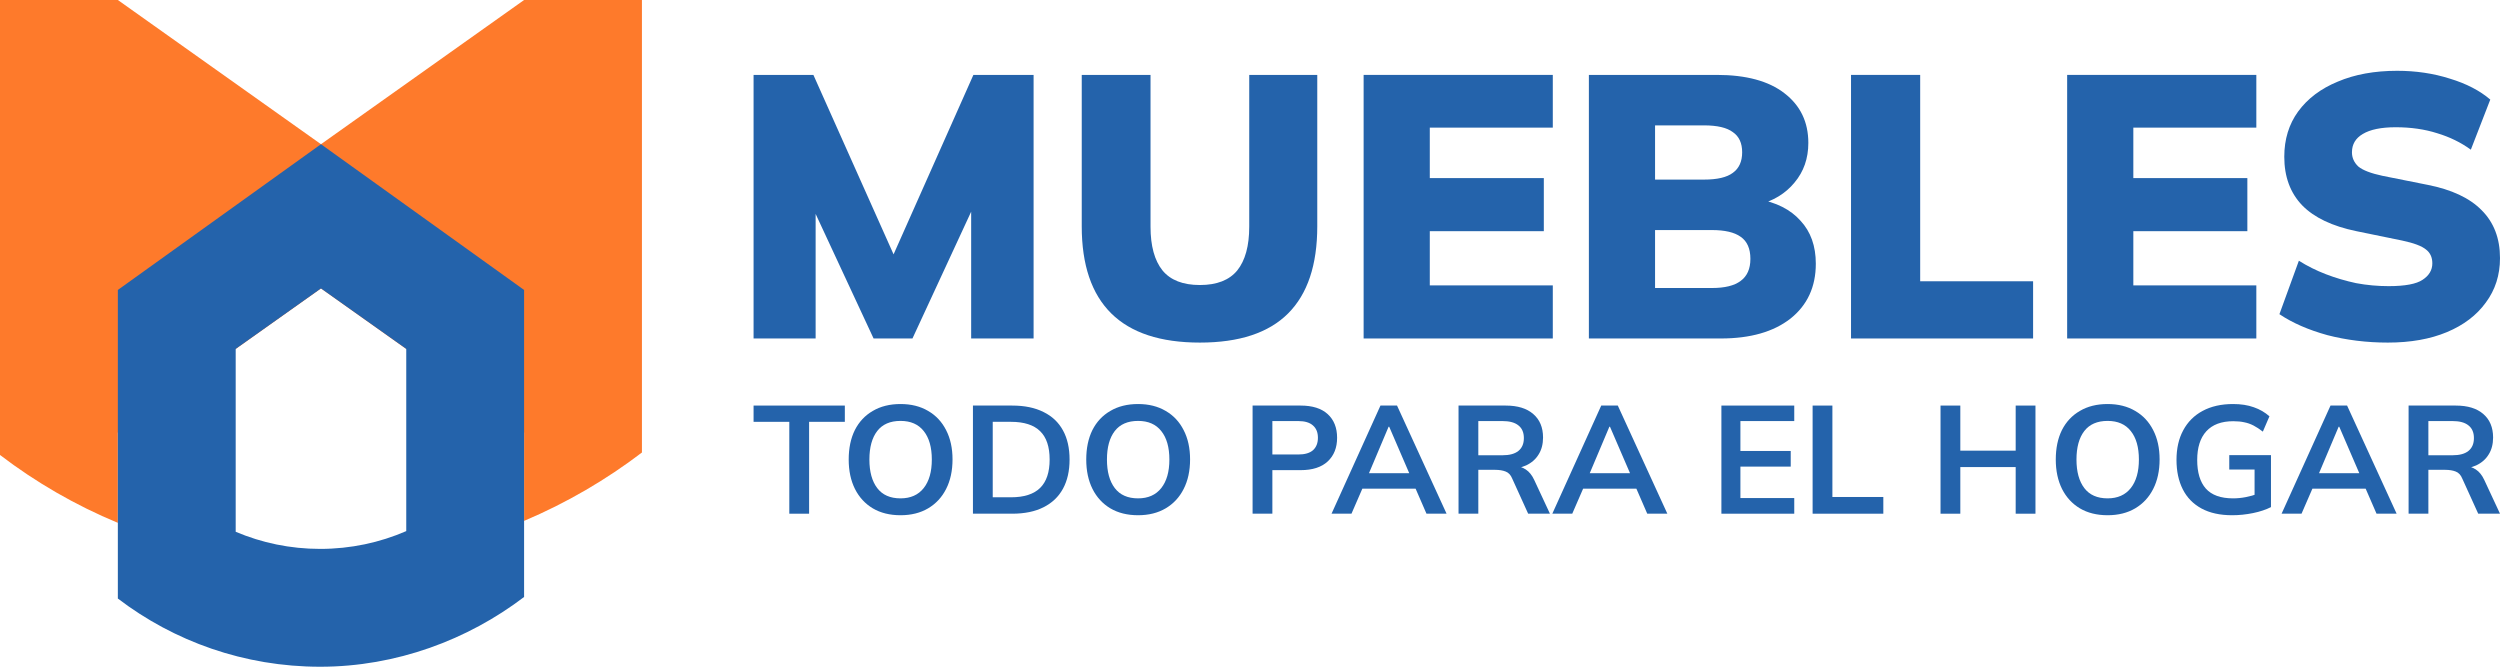 <svg width="261" height="70" viewBox="0 0 261 70" fill="none" xmlns="http://www.w3.org/2000/svg">
<path fill-rule="evenodd" clip-rule="evenodd" d="M0 15.055V0H12.303L33.509 15.055L54.715 0H67.018V15.055V15.538V34.804V47.241C63.291 50.084 59.15 52.504 54.715 54.381V45.65V45.164L33.509 30.11L12.303 45.164V46.621V54.585C7.883 52.752 3.752 50.361 0 47.499V47.497V40.146V16.236V15.055Z" fill="#FE7A2B"/>
<path fill-rule="evenodd" clip-rule="evenodd" d="M12.303 30.271L33.509 15.055L54.715 30.271V36.423V42.279V62.323C48.852 66.792 41.37 69.608 33.428 69.608C25.487 69.608 18.166 66.955 12.303 62.487V62.485V42.72V36.423V30.271ZM24.606 55.517C27.316 56.668 30.298 57.305 33.428 57.305C36.621 57.305 39.659 56.642 42.413 55.447V36.423L33.509 30.11L24.606 36.423V55.517Z" fill="#2463AB"/>
<path d="M249.291 35.766C247.079 35.766 244.971 35.506 242.968 34.986C240.99 34.439 239.325 33.711 237.972 32.8L240.002 27.219C240.86 27.765 241.797 28.233 242.812 28.624C243.827 29.014 244.88 29.326 245.973 29.56C247.092 29.769 248.224 29.873 249.369 29.873C251.086 29.873 252.27 29.651 252.921 29.209C253.597 28.767 253.935 28.194 253.935 27.492C253.935 26.867 253.714 26.386 253.272 26.048C252.83 25.683 251.997 25.371 250.774 25.111L246.012 24.135C243.488 23.615 241.602 22.717 240.353 21.442C239.104 20.141 238.479 18.45 238.479 16.368C238.479 14.547 238.961 12.972 239.923 11.645C240.912 10.292 242.291 9.251 244.061 8.523C245.83 7.768 247.899 7.391 250.267 7.391C252.218 7.391 254.053 7.664 255.77 8.211C257.487 8.731 258.892 9.46 259.985 10.396L257.956 15.627C256.915 14.872 255.744 14.299 254.443 13.909C253.142 13.493 251.698 13.285 250.11 13.285C248.601 13.285 247.456 13.519 246.676 13.987C245.921 14.43 245.544 15.067 245.544 15.9C245.544 16.472 245.765 16.966 246.207 17.383C246.676 17.773 247.521 18.098 248.744 18.359L253.428 19.295C255.952 19.79 257.839 20.674 259.087 21.949C260.363 23.224 261 24.89 261 26.945C261 28.715 260.506 30.263 259.517 31.59C258.554 32.917 257.201 33.945 255.458 34.673C253.714 35.402 251.659 35.766 249.291 35.766Z" fill="#2463AB"/>
<path d="M215.811 35.337V7.82H235.561V13.324H222.72V18.593H234.624V24.135H222.72V29.795H235.561V35.337H215.811Z" fill="#2463AB"/>
<path d="M193.247 35.337V7.82H200.467V29.365H212.255V35.337H193.247Z" fill="#2463AB"/>
<path d="M165.879 35.337V7.82H179.228C182.298 7.82 184.653 8.458 186.292 9.733C187.958 11.008 188.79 12.738 188.79 14.924C188.79 16.537 188.309 17.916 187.346 19.061C186.41 20.206 185.121 20.987 183.482 21.403V20.779C185.434 21.117 186.93 21.871 187.971 23.042C189.038 24.187 189.571 25.683 189.571 27.531C189.571 29.951 188.686 31.863 186.917 33.268C185.148 34.647 182.728 35.337 179.657 35.337H165.879ZM172.788 30.068H178.72C180.074 30.068 181.075 29.821 181.726 29.326C182.402 28.832 182.741 28.064 182.741 27.023C182.741 25.957 182.402 25.189 181.726 24.721C181.075 24.252 180.074 24.018 178.72 24.018H172.788V30.068ZM172.788 18.749H177.901C179.28 18.749 180.282 18.515 180.906 18.046C181.557 17.578 181.882 16.862 181.882 15.9C181.882 14.937 181.557 14.234 180.906 13.792C180.282 13.324 179.28 13.089 177.901 13.089H172.788V18.749Z" fill="#2463AB"/>
<path d="M142.362 35.337V7.82H162.112V13.324H149.27V18.593H161.175V24.135H149.27V29.795H162.112V35.337H142.362Z" fill="#2463AB"/>
<path d="M125.268 35.766C121.156 35.766 118.073 34.752 116.017 32.722C113.962 30.692 112.934 27.661 112.934 23.628V7.82H120.115V23.667C120.115 25.67 120.532 27.192 121.364 28.233C122.197 29.248 123.498 29.756 125.268 29.756C127.037 29.756 128.338 29.248 129.171 28.233C130.003 27.192 130.42 25.67 130.42 23.667V7.82H137.523V23.628C137.523 27.661 136.508 30.692 134.479 32.722C132.449 34.752 129.379 35.766 125.268 35.766Z" fill="#2463AB"/>
<path d="M78.673 35.337V7.82H84.918L93.934 27.999H92.646L101.623 7.82H107.907V35.337H101.389V18.476H103.067L95.261 35.337H91.202L83.357 18.476H85.152V35.337H78.673Z" fill="#2463AB"/>
<path d="M251.457 53.63V42.341H256.388C257.627 42.341 258.582 42.635 259.255 43.222C259.938 43.809 260.279 44.626 260.279 45.672C260.279 46.366 260.125 46.958 259.815 47.449C259.516 47.94 259.084 48.319 258.518 48.586C257.952 48.842 257.285 48.971 256.516 48.971L256.741 48.666H257.285C257.733 48.666 258.134 48.784 258.486 49.019C258.838 49.253 259.126 49.611 259.351 50.091L261 53.63H258.726L257.061 49.963C256.911 49.59 256.682 49.344 256.372 49.227C256.073 49.109 255.71 49.05 255.283 49.05H253.522V53.63H251.457ZM253.522 47.529H256.052C256.778 47.529 257.328 47.38 257.701 47.081C258.086 46.772 258.278 46.323 258.278 45.736C258.278 45.149 258.086 44.706 257.701 44.407C257.328 44.108 256.778 43.959 256.052 43.959H253.522V47.529Z" fill="#2463AB"/>
<path d="M238.198 53.63L243.306 42.341H245.036L250.208 53.63H248.11L246.733 50.46L247.566 51.02H240.792L241.657 50.46L240.28 53.63H238.198ZM244.155 44.551L241.897 49.899L241.481 49.403H246.861L246.525 49.899L244.219 44.551H244.155Z" fill="#2463AB"/>
<path d="M233.039 53.79C231.768 53.79 230.701 53.555 229.836 53.086C228.972 52.616 228.32 51.949 227.883 51.084C227.445 50.219 227.226 49.195 227.226 48.01C227.226 46.814 227.461 45.784 227.931 44.919C228.401 44.044 229.073 43.371 229.948 42.902C230.834 42.422 231.897 42.181 233.135 42.181C233.957 42.181 234.677 42.293 235.297 42.517C235.916 42.731 236.46 43.046 236.93 43.462L236.241 45.063C235.9 44.797 235.574 44.583 235.265 44.423C234.955 44.263 234.635 44.151 234.304 44.087C233.973 44.012 233.589 43.975 233.151 43.975C231.913 43.975 230.973 44.327 230.333 45.032C229.703 45.725 229.388 46.723 229.388 48.026C229.388 49.328 229.687 50.321 230.285 51.004C230.893 51.687 231.843 52.029 233.135 52.029C233.573 52.029 234.01 51.986 234.448 51.901C234.896 51.815 235.334 51.693 235.761 51.532L235.377 52.397V49.019H232.735V47.513H237.09V52.942C236.567 53.208 235.942 53.417 235.216 53.566C234.491 53.715 233.765 53.79 233.039 53.79Z" fill="#2463AB"/>
<path d="M214.623 47.978C214.623 46.793 214.836 45.768 215.263 44.903C215.701 44.039 216.325 43.371 217.137 42.902C217.948 42.422 218.914 42.181 220.035 42.181C221.145 42.181 222.106 42.422 222.917 42.902C223.728 43.371 224.353 44.039 224.791 44.903C225.239 45.768 225.463 46.788 225.463 47.962C225.463 49.147 225.239 50.177 224.791 51.052C224.353 51.917 223.728 52.589 222.917 53.07C222.106 53.55 221.145 53.79 220.035 53.79C218.914 53.79 217.948 53.55 217.137 53.07C216.336 52.589 215.717 51.917 215.279 51.052C214.842 50.177 214.623 49.152 214.623 47.978ZM216.784 47.978C216.784 49.248 217.057 50.241 217.601 50.956C218.146 51.671 218.957 52.029 220.035 52.029C221.081 52.029 221.887 51.671 222.453 50.956C223.019 50.241 223.301 49.248 223.301 47.978C223.301 46.697 223.019 45.704 222.453 44.999C221.898 44.295 221.092 43.943 220.035 43.943C218.957 43.943 218.146 44.295 217.601 44.999C217.057 45.704 216.784 46.697 216.784 47.978Z" fill="#2463AB"/>
<path d="M202.591 53.63V42.341H204.657V47.049H210.437V42.341H212.503V53.63H210.437V48.762H204.657V53.63H202.591Z" fill="#2463AB"/>
<path d="M189.237 53.63V42.341H191.302V51.885H196.619V53.63H189.237Z" fill="#2463AB"/>
<path d="M179.714 53.63V42.341H187.32V43.959H181.699V47.081H186.951V48.714H181.699V51.997H187.32V53.63H179.714Z" fill="#2463AB"/>
<path d="M162.062 53.63L167.169 42.341H168.899L174.071 53.63H171.973L170.596 50.46L171.429 51.02H164.656L165.52 50.46L164.143 53.63H162.062ZM168.018 44.551L165.76 49.899L165.344 49.403H170.724L170.388 49.899L168.082 44.551H168.018Z" fill="#2463AB"/>
<path d="M152.271 53.63V42.341H157.203C158.441 42.341 159.396 42.635 160.069 43.222C160.752 43.809 161.094 44.626 161.094 45.672C161.094 46.366 160.939 46.958 160.629 47.449C160.33 47.94 159.898 48.319 159.332 48.586C158.766 48.842 158.099 48.971 157.331 48.971L157.555 48.666H158.099C158.548 48.666 158.948 48.784 159.3 49.019C159.652 49.253 159.941 49.611 160.165 50.091L161.814 53.63H159.54L157.875 49.963C157.726 49.59 157.496 49.344 157.187 49.227C156.888 49.109 156.525 49.05 156.098 49.05H154.336V53.63H152.271ZM154.336 47.529H156.866C157.592 47.529 158.142 47.38 158.516 47.081C158.9 46.772 159.092 46.323 159.092 45.736C159.092 45.149 158.9 44.706 158.516 44.407C158.142 44.108 157.592 43.959 156.866 43.959H154.336V47.529Z" fill="#2463AB"/>
<path d="M139.013 53.63L144.121 42.341H145.85L151.022 53.63H148.924L147.547 50.46L148.38 51.02H141.607L142.471 50.46L141.094 53.63H139.013ZM144.969 44.551L142.712 49.899L142.295 49.403H147.675L147.339 49.899L145.033 44.551H144.969Z" fill="#2463AB"/>
<path d="M130.77 53.63V42.341H135.782C137.02 42.341 137.965 42.64 138.616 43.238C139.267 43.836 139.593 44.658 139.593 45.704C139.593 46.739 139.267 47.561 138.616 48.17C137.965 48.778 137.02 49.083 135.782 49.083H132.835V53.63H130.77ZM132.835 47.449H135.541C136.225 47.449 136.737 47.3 137.079 47.001C137.42 46.691 137.591 46.259 137.591 45.704C137.591 45.149 137.42 44.722 137.079 44.423C136.737 44.113 136.225 43.959 135.541 43.959H132.835V47.449Z" fill="#2463AB"/>
<path d="M113.404 47.978C113.404 46.793 113.618 45.768 114.045 44.903C114.482 44.039 115.107 43.371 115.918 42.902C116.729 42.422 117.695 42.181 118.816 42.181C119.926 42.181 120.887 42.422 121.698 42.902C122.51 43.371 123.134 44.039 123.572 44.903C124.02 45.768 124.244 46.788 124.244 47.962C124.244 49.147 124.02 50.177 123.572 51.052C123.134 51.917 122.51 52.589 121.698 53.07C120.887 53.55 119.926 53.79 118.816 53.79C117.695 53.79 116.729 53.55 115.918 53.07C115.117 52.589 114.498 51.917 114.061 51.052C113.623 50.177 113.404 49.152 113.404 47.978ZM115.566 47.978C115.566 49.248 115.838 50.241 116.382 50.956C116.927 51.671 117.738 52.029 118.816 52.029C119.862 52.029 120.668 51.671 121.234 50.956C121.8 50.241 122.083 49.248 122.083 47.978C122.083 46.697 121.8 45.704 121.234 44.999C120.679 44.295 119.873 43.943 118.816 43.943C117.738 43.943 116.927 44.295 116.382 44.999C115.838 45.704 115.566 46.697 115.566 47.978Z" fill="#2463AB"/>
<path d="M101.575 53.63V42.341H105.675C106.966 42.341 108.055 42.566 108.941 43.014C109.838 43.452 110.516 44.092 110.975 44.935C111.434 45.768 111.663 46.782 111.663 47.978C111.663 49.163 111.434 50.177 110.975 51.02C110.516 51.863 109.838 52.509 108.941 52.958C108.055 53.406 106.966 53.63 105.675 53.63H101.575ZM103.641 51.917H105.547C106.913 51.917 107.927 51.591 108.589 50.94C109.251 50.289 109.582 49.301 109.582 47.978C109.582 46.643 109.251 45.656 108.589 45.015C107.927 44.364 106.913 44.039 105.547 44.039H103.641V51.917Z" fill="#2463AB"/>
<path d="M88.604 47.978C88.604 46.793 88.817 45.768 89.244 44.903C89.682 44.039 90.306 43.371 91.118 42.902C91.929 42.422 92.895 42.181 94.016 42.181C95.126 42.181 96.087 42.422 96.898 42.902C97.709 43.371 98.334 44.039 98.772 44.903C99.22 45.768 99.444 46.788 99.444 47.962C99.444 49.147 99.22 50.177 98.772 51.052C98.334 51.917 97.709 52.589 96.898 53.07C96.087 53.55 95.126 53.79 94.016 53.79C92.895 53.79 91.929 53.55 91.118 53.07C90.317 52.589 89.698 51.917 89.26 51.052C88.823 50.177 88.604 49.152 88.604 47.978ZM90.765 47.978C90.765 49.248 91.038 50.241 91.582 50.956C92.126 51.671 92.938 52.029 94.016 52.029C95.062 52.029 95.868 51.671 96.434 50.956C97 50.241 97.282 49.248 97.282 47.978C97.282 46.697 97 45.704 96.434 44.999C95.879 44.295 95.073 43.943 94.016 43.943C92.938 43.943 92.126 44.295 91.582 44.999C91.038 45.704 90.765 46.697 90.765 47.978Z" fill="#2463AB"/>
<path d="M82.404 53.63V44.039H78.673V42.341H88.201V44.039H84.47V53.63H82.404Z" fill="#2463AB"/>
</svg>
